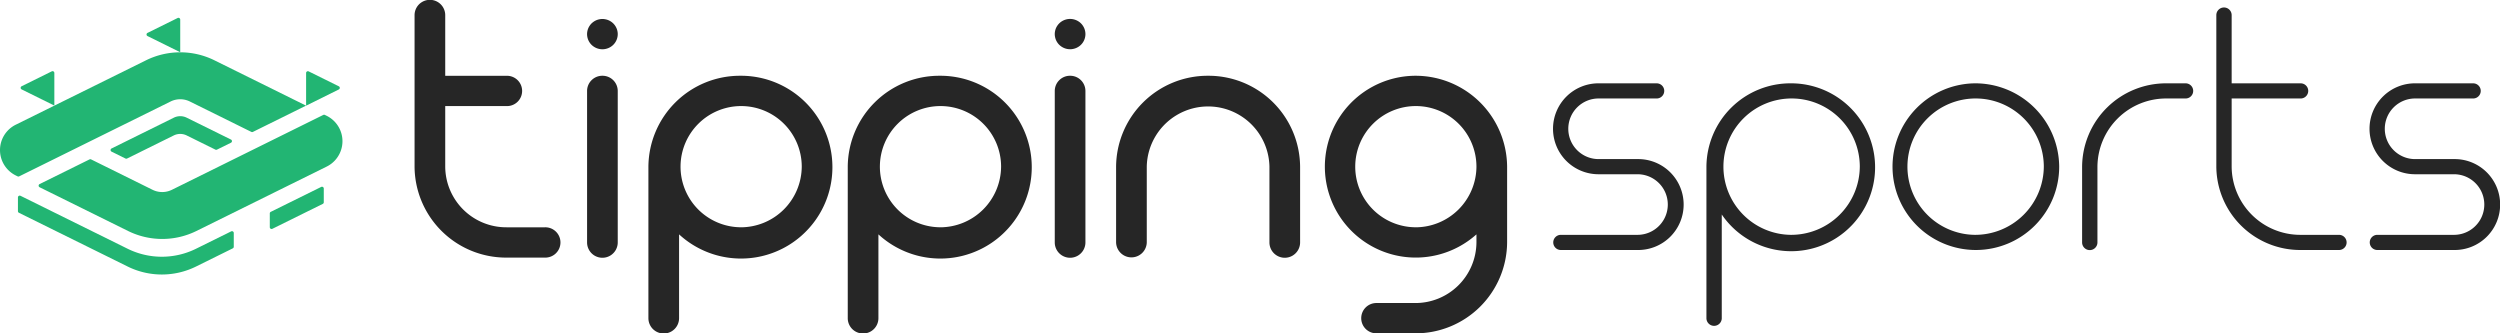 <svg xmlns="http://www.w3.org/2000/svg" width="240" height="32" viewBox="0 0 240 32"><defs><style>.a{fill:#22b573;}.b{fill:#262626;}</style></defs><g transform="translate(-5480 -3824.179)"><path class="a" d="M5498.818,3848.059l3.374-1.668a.173.173,0,0,1,.25.153v1.325a.171.171,0,0,1-.095.152l-3.529,1.745a7.412,7.412,0,0,1-6.562,0l-10.434-5.158a.17.17,0,0,1-.1-.153v-1.325a.173.173,0,0,1,.25-.153l10.28,5.082A7.412,7.412,0,0,0,5498.818,3848.059Z"/><path class="a" d="M5505.9,3844.666v1.325a.172.172,0,0,0,.249.153l4.834-2.39a.169.169,0,0,0,.1-.152v-1.326a.172.172,0,0,0-.249-.152l-4.834,2.389A.17.17,0,0,0,5505.9,3844.666Z"/><path class="a" d="M5483.8,3842.153l8.494,4.2a7.412,7.412,0,0,0,6.562,0l12.494-6.176a2.718,2.718,0,0,0,0-4.886l-.161-.079a.174.174,0,0,0-.154,0L5496.5,3842.4a2.1,2.1,0,0,1-1.853,0l-5.9-2.918a.175.175,0,0,0-.154,0l-4.793,2.369A.171.171,0,0,0,5483.8,3842.153Z"/><path class="a" d="M5500.583,3829.967a7.414,7.414,0,0,0-6.563,0l-12.493,6.177a2.717,2.717,0,0,0,0,4.885l.161.08a.172.172,0,0,0,.154,0l14.533-7.185a2.088,2.088,0,0,1,1.853,0l5.9,2.917a.175.175,0,0,0,.154,0l5.1-2.522Z"/><path class="a" d="M5497.052,3825.908l-2.894,1.431a.169.169,0,0,0,0,.3l3.144,1.555v-3.138A.173.173,0,0,0,5497.052,3825.908Z"/><path class="a" d="M5512.529,3832.765a.169.169,0,0,0,0-.3l-2.894-1.431a.172.172,0,0,0-.249.153v3.137Z"/><path class="a" d="M5484.968,3831.029l-2.894,1.431a.169.169,0,0,0,0,.3l3.143,1.554v-3.137A.172.172,0,0,0,5484.968,3831.029Z"/><path class="a" d="M5496.684,3835.478l-5.979,2.956a.17.17,0,0,0,0,.3l1.34.663a.177.177,0,0,0,.155,0l4.484-2.217a1.4,1.4,0,0,1,1.235,0l2.758,1.363a.175.175,0,0,0,.154,0l1.341-.662a.17.17,0,0,0,0-.306l-4.253-2.1A1.4,1.4,0,0,0,5496.684,3835.478Z"/><path class="b" d="M5551.08,3831.452a8.79,8.79,0,0,0-8.833,8.727v14.545a1.472,1.472,0,0,0,2.944,0v-8.047a8.774,8.774,0,1,0,5.889-15.225Zm0,14.545a5.818,5.818,0,1,1,5.888-5.818A5.861,5.861,0,0,1,5551.08,3846Z"/><path class="b" d="M5532.311,3846h-3.68a5.86,5.86,0,0,1-5.889-5.818v-5.818h5.889a1.455,1.455,0,1,0,0-2.909h-5.889v-5.819a1.472,1.472,0,0,0-2.944,0v14.546a8.79,8.79,0,0,0,8.833,8.727h3.68a1.455,1.455,0,1,0,0-2.909Z"/><path class="b" d="M5537.831,3831.452a1.463,1.463,0,0,0-1.472,1.454v14.546a1.472,1.472,0,0,0,2.944,0v-14.546A1.463,1.463,0,0,0,5537.831,3831.452Z"/><path class="b" d="M5539.191,3826.9a1.508,1.508,0,0,0-.136-.251,1.405,1.405,0,0,0-.183-.222,1.554,1.554,0,0,0-.224-.18,1.523,1.523,0,0,0-.254-.135,1.473,1.473,0,0,0-.276-.081,1.43,1.43,0,0,0-.574,0,1.473,1.473,0,0,0-.276.081,1.5,1.5,0,0,0-.254.135,1.618,1.618,0,0,0-.225.18,1.455,1.455,0,0,0-.182.222,1.473,1.473,0,0,0-.136.251,1.427,1.427,0,0,0-.083.273,1.387,1.387,0,0,0,0,.567,1.459,1.459,0,0,0,.083.273,1.52,1.52,0,0,0,.136.251,1.409,1.409,0,0,0,.407.4,1.482,1.482,0,0,0,.254.134,1.458,1.458,0,0,0,.276.082,1.433,1.433,0,0,0,.574,0,1.458,1.458,0,0,0,.276-.082,1.5,1.5,0,0,0,.254-.134,1.382,1.382,0,0,0,.224-.181,1.4,1.4,0,0,0,.183-.221,1.558,1.558,0,0,0,.136-.251,1.459,1.459,0,0,0,.083-.273,1.387,1.387,0,0,0,0-.567A1.427,1.427,0,0,0,5539.191,3826.9Z"/><path class="b" d="M5582.729,3831.452a1.463,1.463,0,0,0-1.472,1.454v14.546a1.472,1.472,0,0,0,2.944,0v-14.546A1.463,1.463,0,0,0,5582.729,3831.452Z"/><path class="b" d="M5584.089,3826.894a1.489,1.489,0,0,0-.136-.25,1.357,1.357,0,0,0-.182-.222,1.391,1.391,0,0,0-.225-.181,1.488,1.488,0,0,0-1.858.181,1.414,1.414,0,0,0-.183.222,1.388,1.388,0,0,0-.218.523,1.348,1.348,0,0,0,0,.568,1.456,1.456,0,0,0,.082.273,1.52,1.52,0,0,0,.136.251,1.453,1.453,0,0,0,.183.221,1.489,1.489,0,0,0,1.041.426,1.384,1.384,0,0,0,.287-.029,1.464,1.464,0,0,0,.53-.216,1.409,1.409,0,0,0,.407-.4,1.558,1.558,0,0,0,.136-.251,1.459,1.459,0,0,0,.083-.273,1.392,1.392,0,0,0,0-.568A1.448,1.448,0,0,0,5584.089,3826.894Z"/><path class="b" d="M5570.217,3831.452a8.79,8.79,0,0,0-8.833,8.727v14.545a1.472,1.472,0,0,0,2.944,0v-8.047a8.774,8.774,0,1,0,5.889-15.225Zm0,14.545a5.818,5.818,0,1,1,5.888-5.818A5.861,5.861,0,0,1,5570.217,3846Z"/><path class="b" d="M5615.851,3831.452a8.727,8.727,0,1,0,5.888,15.225v.775a5.86,5.86,0,0,1-5.888,5.818h-3.68a1.455,1.455,0,1,0,0,2.909h3.68a8.79,8.79,0,0,0,8.832-8.727v-7.273A8.79,8.79,0,0,0,5615.851,3831.452Zm0,14.545a5.818,5.818,0,1,1,5.888-5.818A5.86,5.86,0,0,1,5615.851,3846Z"/><path class="b" d="M5595.978,3831.452a8.791,8.791,0,0,0-8.833,8.727v7.273a1.473,1.473,0,0,0,2.945,0v-7.273a5.889,5.889,0,0,1,11.776,0v7.273a1.472,1.472,0,0,0,2.944,0v-7.273A8.79,8.79,0,0,0,5595.978,3831.452Z"/><path class="b" d="M5715.584,3839.452h-3.68a2.91,2.91,0,1,1,0-5.819h5.52a.727.727,0,1,0,0-1.454h-5.52a4.364,4.364,0,1,0,0,8.727h3.68a2.909,2.909,0,1,1,0,5.818h-7.361a.727.727,0,1,0,0,1.455h7.361a4.364,4.364,0,1,0,0-8.727Z"/><path class="b" d="M5637.2,3839.452h-3.68a2.91,2.91,0,1,1,0-5.819h5.52a.727.727,0,1,0,0-1.454h-5.52a4.364,4.364,0,1,0,0,8.727h3.68a2.909,2.909,0,1,1,0,5.818h-7.36a.727.727,0,1,0,0,1.455h7.36a4.364,4.364,0,1,0,0-8.727Z"/><path class="b" d="M5704.543,3846.724h-3.68a6.592,6.592,0,0,1-6.624-6.545v-6.546h6.624a.727.727,0,1,0,0-1.454h-6.624v-6.546a.736.736,0,0,0-1.472,0v14.546a8.058,8.058,0,0,0,8.1,8h3.68a.727.727,0,1,0,0-1.455Z"/><path class="b" d="M5669.582,3832.179a8,8,0,1,0,8.1,8A8.058,8.058,0,0,0,5669.582,3832.179Zm0,14.545a6.546,6.546,0,1,1,6.624-6.545A6.593,6.593,0,0,1,5669.582,3846.724Z"/><path class="b" d="M5651.917,3832.179a8.058,8.058,0,0,0-8.1,8v14.545a.736.736,0,0,0,1.472,0v-9.954a8.058,8.058,0,1,0,6.625-12.591Zm0,14.545a6.546,6.546,0,1,1,6.624-6.545A6.593,6.593,0,0,1,5651.917,3846.724Z"/><path class="b" d="M5689.823,3832.179h-1.841a8.058,8.058,0,0,0-8.1,8v7.273a.736.736,0,0,0,1.472,0v-7.273a6.594,6.594,0,0,1,6.624-6.546h1.841a.727.727,0,1,0,0-1.454Z"/></g></svg>